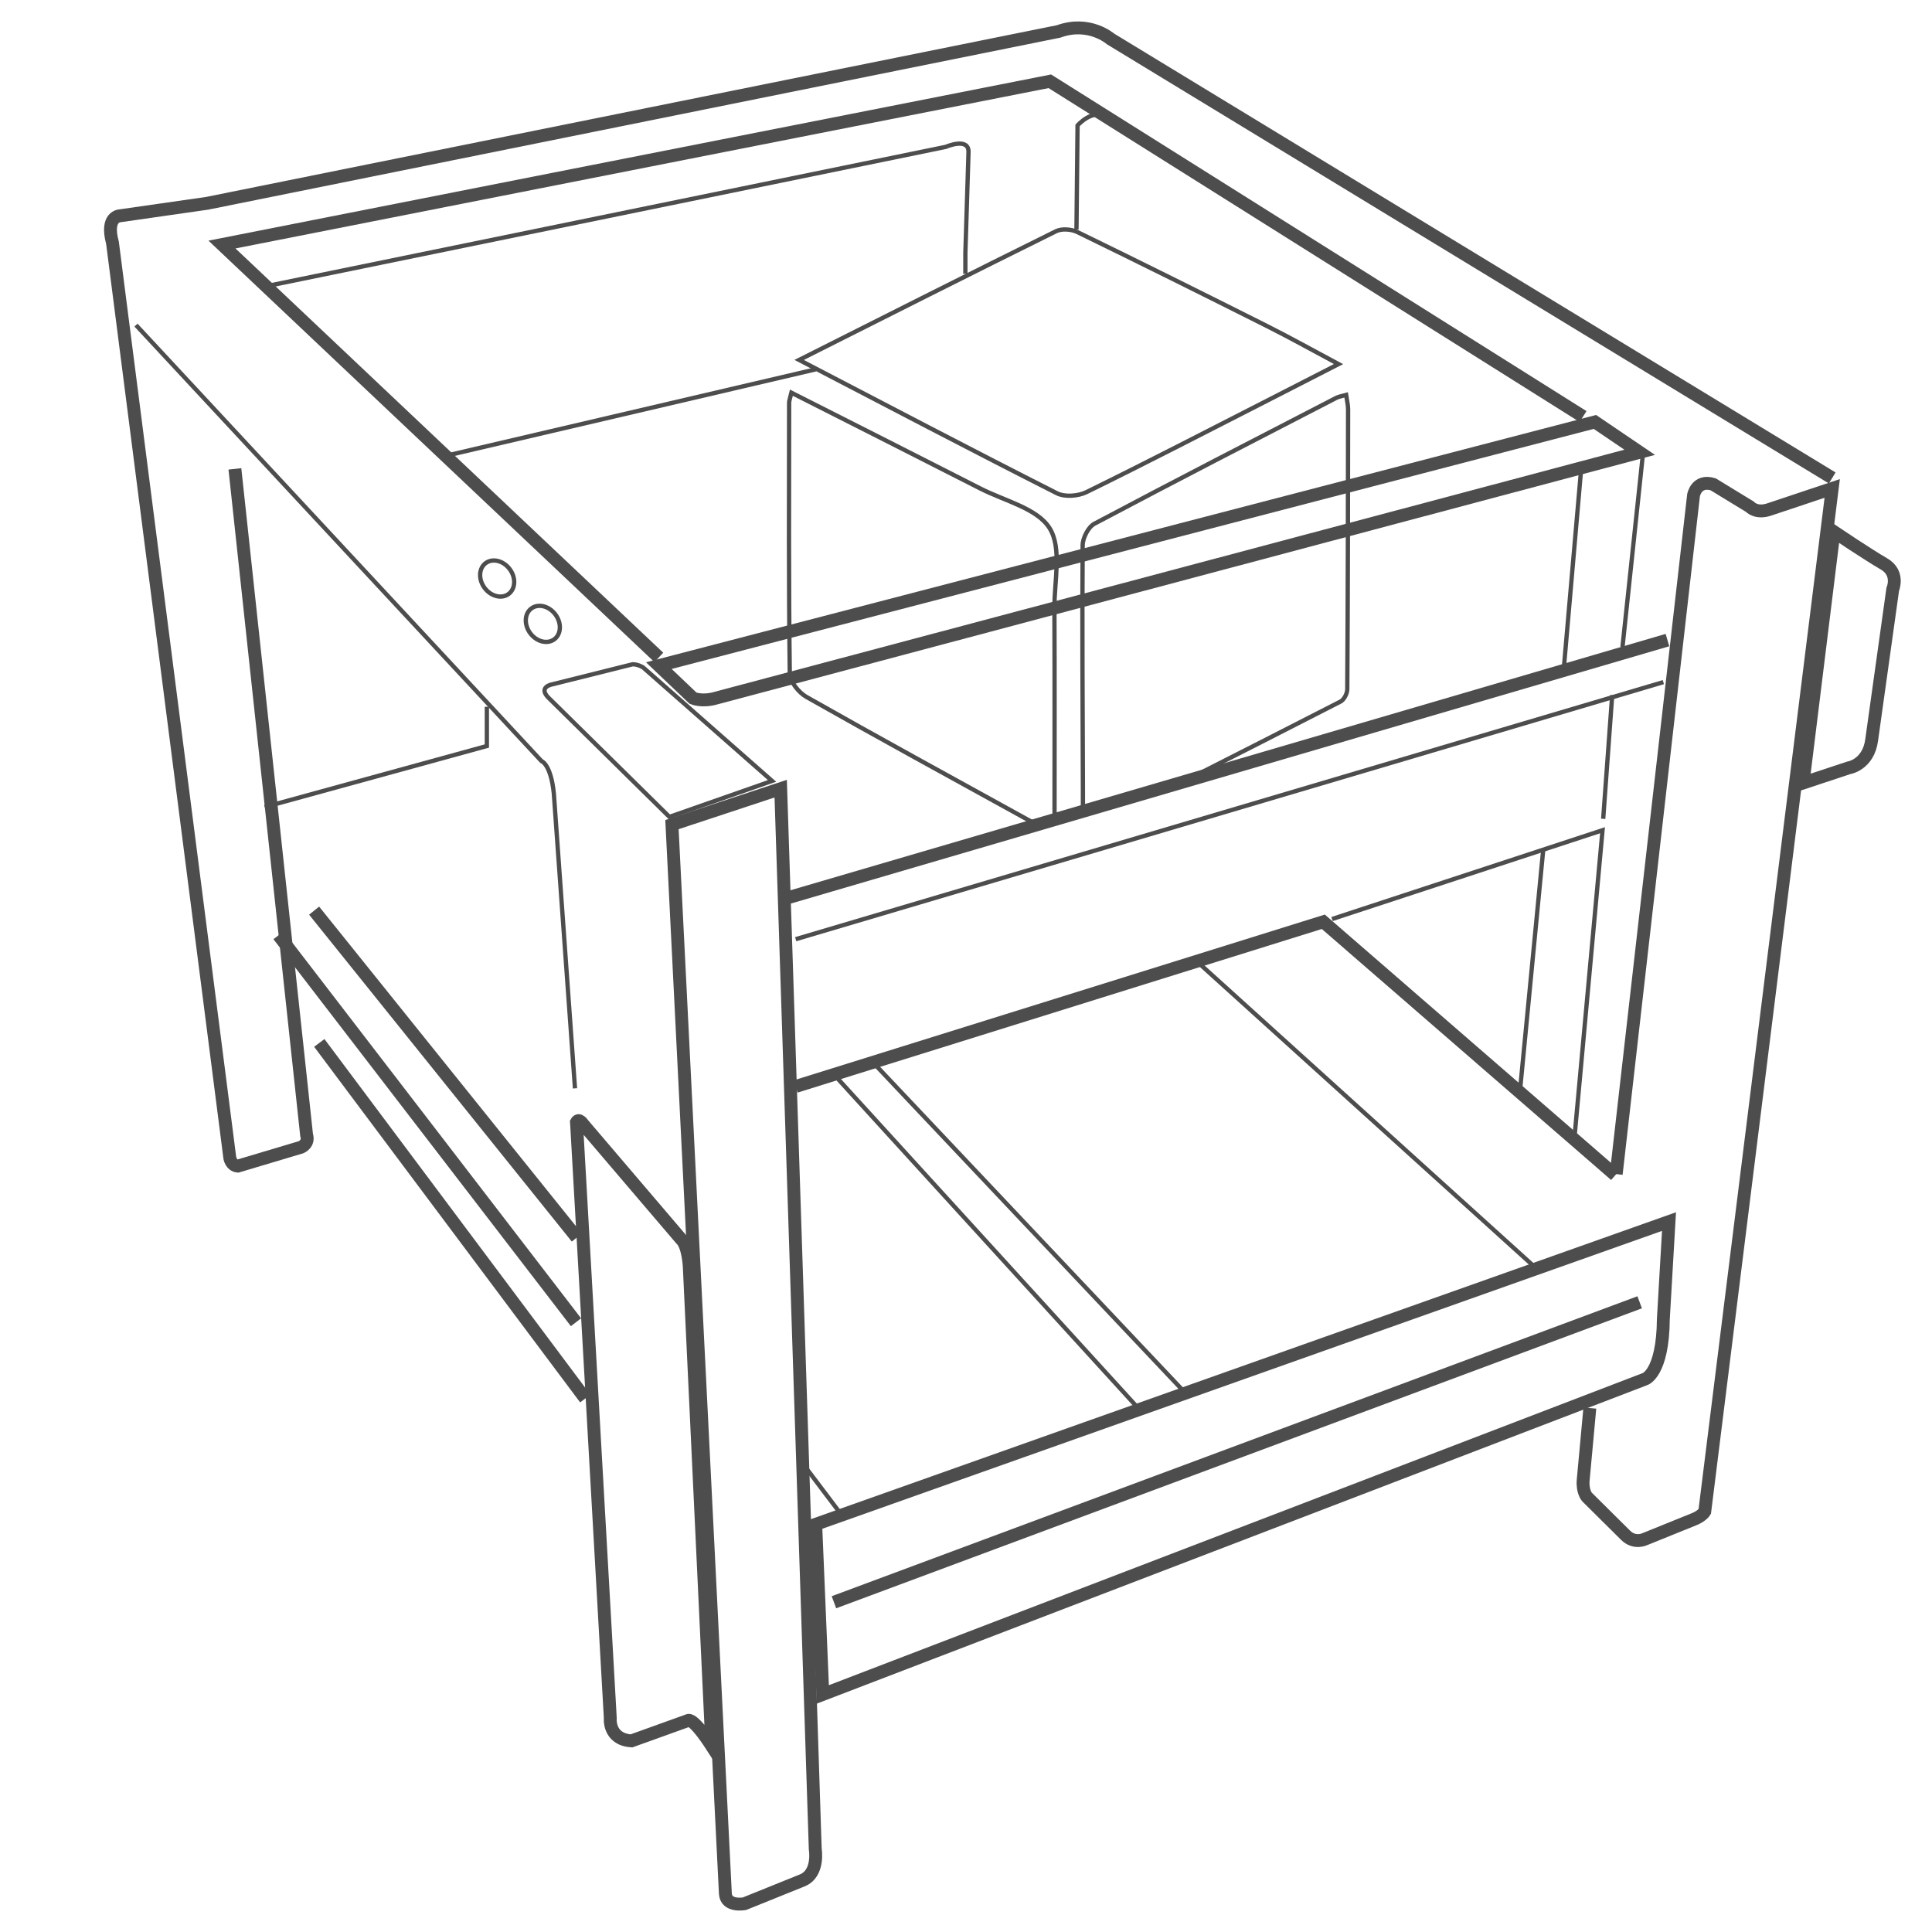 <?xml version="1.0" encoding="utf-8"?>
<!-- Generator: Adobe Illustrator 16.0.0, SVG Export Plug-In . SVG Version: 6.00 Build 0)  -->
<!DOCTYPE svg PUBLIC "-//W3C//DTD SVG 1.1//EN" "http://www.w3.org/Graphics/SVG/1.1/DTD/svg11.dtd">
<svg version="1.1" id="Ebene_1" xmlns="http://www.w3.org/2000/svg" xmlns:xlink="http://www.w3.org/1999/xlink" x="0px" y="0px"
	 width="450px" height="450px" viewBox="0 0 450 450" enable-background="new 0 0 450 450" xml:space="preserve">
<ellipse transform="matrix(0.803 -0.596 0.596 0.803 -61.743 103.876)" fill-rule="evenodd" clip-rule="evenodd" fill="none" stroke="#4D4D4D" stroke-miterlimit="10" cx="126.409" cy="145.425" rx="3.654" ry="4.476"/>
<ellipse transform="matrix(0.803 -0.596 0.596 0.803 -57.539 95.465)" fill-rule="evenodd" clip-rule="evenodd" fill="none" stroke="#4D4D4D" stroke-miterlimit="10" cx="115.772" cy="134.852" rx="3.655" ry="4.476"/>
<g>
	<path fill-rule="evenodd" clip-rule="evenodd" fill="none" stroke="#4D4D4D" stroke-miterlimit="10" d="M186.138,83.835
		c20.431-10.276,40.099-20.22,59.853-29.987c1.318-0.651,3.557-0.474,4.938,0.198c14.806,7.205,29.544,14.547,44.255,21.939
		c5.342,2.685,10.564,5.609,16.587,8.82c-5.824,2.985-11.211,5.755-16.605,8.506c-14.019,7.15-27.992,14.39-42.119,21.317
		c-1.92,0.941-5.062,1.179-6.887,0.254C226.319,104.836,206.631,94.492,186.138,83.835z"/>
	<path fill-rule="evenodd" clip-rule="evenodd" fill="none" stroke="#4D4D4D" stroke-miterlimit="10" d="M241.553,192.096
		c-1.07-0.578-2.062-1.117-3.051-1.663c-16.913-9.327-33.865-18.584-50.668-28.104c-1.8-1.02-3.853-3.571-3.878-5.437
		c-0.273-21.015-0.173-42.034-0.154-63.052c0-0.522,0.225-1.044,0.534-2.37c15.041,7.623,29.548,14.935,44.016,22.325
		c5.62,2.871,13.256,4.61,16.132,9.247c2.878,4.637,1.085,12.25,1.109,18.56c0.068,15.993,0.033,31.986,0.028,48.902"/>
	<path fill-rule="evenodd" clip-rule="evenodd" fill="none" stroke="#4D4D4D" stroke-miterlimit="10" d="M252.234,188.968
		c0.001-1.779,0.001-3.597-0.005-5.416c-0.058-18.842-0.194-37.685-0.06-56.525c0.014-1.73,1.308-4.279,2.752-5.045
		c18.693-9.924,37.519-19.598,56.321-29.312c0.593-0.306,1.296-0.392,2.297-0.681c0.19,1.333,0.458,2.347,0.458,3.362
		c-0.023,21.732-0.057,43.464-0.192,65.195c-0.006,0.977-0.748,2.434-1.563,2.854c-12.286,6.302-24.594,12.56-36.909,18.803"/>
</g>
<path fill-rule="evenodd" clip-rule="evenodd" fill="none" stroke="#4D4D4D" stroke-width="3" stroke-miterlimit="10" d="
	M376.445,273.47l18.015-158.126c0,0,0.659-3.72,4.572-2.538l8.55,5.222c0,0,1.495,1.748,4.73,0.563l14.447-4.825l-29.69,238.313
	c0,0-0.604,1.044-2.58,1.818l-11.285,4.562c0,0-2.416,1.252-4.554-0.851l-9.02-8.945c0,0-1.094-1.26-0.879-3.875l1.554-16.826"/>
<path fill-rule="evenodd" clip-rule="evenodd" fill="none" stroke="#4D4D4D" stroke-width="3" stroke-miterlimit="10" d="
	M134.292,261.654l7.856,138.494c0,0-0.548,4.979,4.933,5.336l13.29-4.781c0,0,1.152-0.586,5.435,6.022L160.55,295.16
	c0,0-0.201-5.032-1.935-6.567l-22.825-26.756c0,0-0.954-1.489-1.517-0.465L134.292,261.654z"/>
<path fill-rule="evenodd" clip-rule="evenodd" fill="none" stroke="#4D4D4D" stroke-width="3" stroke-miterlimit="10" d="
	M156.513,192.067l25.328-8.374l8.047,247.001c0,0,0.985,5.669-3.033,7.291l-13.445,5.427c0,0-4.275,0.811-4.455-2.346
	L156.513,192.067z"/>
<path fill-rule="evenodd" clip-rule="evenodd" fill="none" stroke="#4D4D4D" stroke-width="3" stroke-miterlimit="10" d="
	M189.994,355.035l1.655,39.628l191.496-73.444c0,0,4.174-1.248,4.28-13.977l1.318-22.714L189.994,355.035z"/>
<line fill-rule="evenodd" clip-rule="evenodd" fill="none" stroke="#4D4D4D" stroke-width="3" stroke-miterlimit="10" x1="194.241" y1="373.193" x2="381.913" y2="303.328"/>
<path fill-rule="evenodd" clip-rule="evenodd" fill="none" stroke="#4D4D4D" stroke-width="3" stroke-miterlimit="10" d="
	M427.169,123.867l-7.211,58.507l10.637-3.523c0,0,4.598-0.667,5.36-6.547l4.9-35.039c0,0,1.643-3.791-2.044-5.923
	S427.169,123.867,427.169,123.867z"/>
<path fill-rule="evenodd" clip-rule="evenodd" fill="none" stroke="#4D4D4D" stroke-width="3" stroke-miterlimit="10" d="
	M426.759,111.325L258.666,9.07c0,0-4.938-4.342-12.08-1.753L48.257,47.351l-20.25,2.903c0,0-3.518-0.009-1.806,6.292l26.895,209.757
	l0.427,3.359c0,0,0.271,1.798,1.859,1.951l14.735-4.4c0,0,1.967-0.797,1.294-2.86L54.713,109.211"/>
<path fill-rule="evenodd" clip-rule="evenodd" fill="none" stroke="#4D4D4D" stroke-miterlimit="10" d="M31.676,75.724
	l94.435,101.536c0,0,2.161,0.648,2.881,7.476l4.933,68.763"/>
<polyline fill-rule="evenodd" clip-rule="evenodd" fill="none" stroke="#4D4D4D" stroke-miterlimit="10" points="61.663,187.972 
	113.398,173.762 113.398,164.61 "/>
<line fill-rule="evenodd" clip-rule="evenodd" fill="none" stroke="#4D4D4D" stroke-width="3" stroke-miterlimit="10" x1="74.371" y1="242.914" x2="136.32" y2="325.742"/>
<line fill-rule="evenodd" clip-rule="evenodd" fill="none" stroke="#4D4D4D" stroke-width="3" stroke-miterlimit="10" x1="64.878" y1="217.845" x2="134.157" y2="307.975"/>
<line fill-rule="evenodd" clip-rule="evenodd" fill="none" stroke="#4D4D4D" stroke-width="3" stroke-miterlimit="10" x1="73.165" y1="212.104" x2="134.355" y2="288.248"/>
<polyline fill-rule="evenodd" clip-rule="evenodd" fill="none" stroke="#4D4D4D" stroke-width="3" stroke-miterlimit="10" points="
	368.725,97.023 244.525,18.93 51.703,56.96 153.454,153.121 "/>
<path fill-rule="evenodd" clip-rule="evenodd" fill="none" stroke="#4D4D4D" stroke-miterlimit="10" d="M250.731,53.45l0.252-24.232
	c0,0,3.496-4.028,6.784-1.961"/>
<path fill-rule="evenodd" clip-rule="evenodd" fill="none" stroke="#4D4D4D" stroke-miterlimit="10" d="M61.663,66.734
	l158.612-32.522c0,0,5.327-2.319,5.312,1.136l-0.733,23.526v4.908"/>
<line fill-rule="evenodd" clip-rule="evenodd" fill="none" stroke="#4D4D4D" stroke-miterlimit="10" x1="185.334" y1="218.756" x2="387.426" y2="158.878"/>
<polyline fill-rule="evenodd" clip-rule="evenodd" fill="none" stroke="#4D4D4D" stroke-width="3" stroke-miterlimit="10" points="
	376.248,273.711 308.222,214.7 185.334,253.055 "/>
<line fill-rule="evenodd" clip-rule="evenodd" fill="none" stroke="#4D4D4D" stroke-miterlimit="10" x1="279.179" y1="224.294" x2="357.874" y2="295.48"/>
<line fill-rule="evenodd" clip-rule="evenodd" fill="none" stroke="#4D4D4D" stroke-miterlimit="10" x1="203.322" y1="247.441" x2="276.107" y2="324.486"/>
<line fill-rule="evenodd" clip-rule="evenodd" fill="none" stroke="#4D4D4D" stroke-miterlimit="10" x1="194.241" y1="250.274" x2="265.378" y2="328.293"/>
<line fill-rule="evenodd" clip-rule="evenodd" fill="none" stroke="#4D4D4D" stroke-miterlimit="10" x1="187.235" y1="341.238" x2="196.041" y2="352.891"/>
<polyline fill-rule="evenodd" clip-rule="evenodd" fill="none" stroke="#4D4D4D" stroke-miterlimit="10" points="310.258,214.063 
	373.261,193.374 366.683,265.415 "/>
<line fill-rule="evenodd" clip-rule="evenodd" fill="none" stroke="#4D4D4D" stroke-miterlimit="10" x1="359.448" y1="197.91" x2="353.999" y2="254.412"/>
<line fill-rule="evenodd" clip-rule="evenodd" fill="none" stroke="#4D4D4D" stroke-miterlimit="10" x1="373.414" y1="190.723" x2="375.514" y2="161.913"/>
<path fill-rule="evenodd" clip-rule="evenodd" fill="none" stroke="#4D4D4D" stroke-miterlimit="10" d="M147.349,154.722
	l-18.811,4.697c0,0-3.177,0.583-0.869,3.013l28.248,27.833l23.909-8.374l-29.993-26.397
	C149.833,155.494,148.736,154.729,147.349,154.722z"/>
<path fill-rule="evenodd" clip-rule="evenodd" fill="none" stroke="#4D4D4D" stroke-width="3" stroke-miterlimit="10" d="
	M183.853,147.124l-30.399,7.915l7.969,7.583c0,0,2.138,0.931,5.42-0.041l17.318-4.609l129.793-34.54l67.959-18.084l-10.433-7.073
	l-57.507,14.972L183.853,147.124z"/>
<line fill-rule="evenodd" clip-rule="evenodd" fill="none" stroke="#4D4D4D" stroke-miterlimit="10" x1="368.276" y1="109.302" x2="364.201" y2="156.17"/>
<line fill-rule="evenodd" clip-rule="evenodd" fill="none" stroke="#4D4D4D" stroke-miterlimit="10" x1="382.625" y1="106.176" x2="377.908" y2="150.713"/>
<line fill-rule="evenodd" clip-rule="evenodd" fill="none" stroke="#4D4D4D" stroke-width="3" stroke-miterlimit="10" x1="183.768" y1="209.023" x2="388.382" y2="149.086"/>
<line fill-rule="evenodd" clip-rule="evenodd" fill="none" stroke="#4D4D4D" stroke-miterlimit="10" x1="189.994" y1="86.025" x2="103.78" y2="106.176"/>
</svg>
